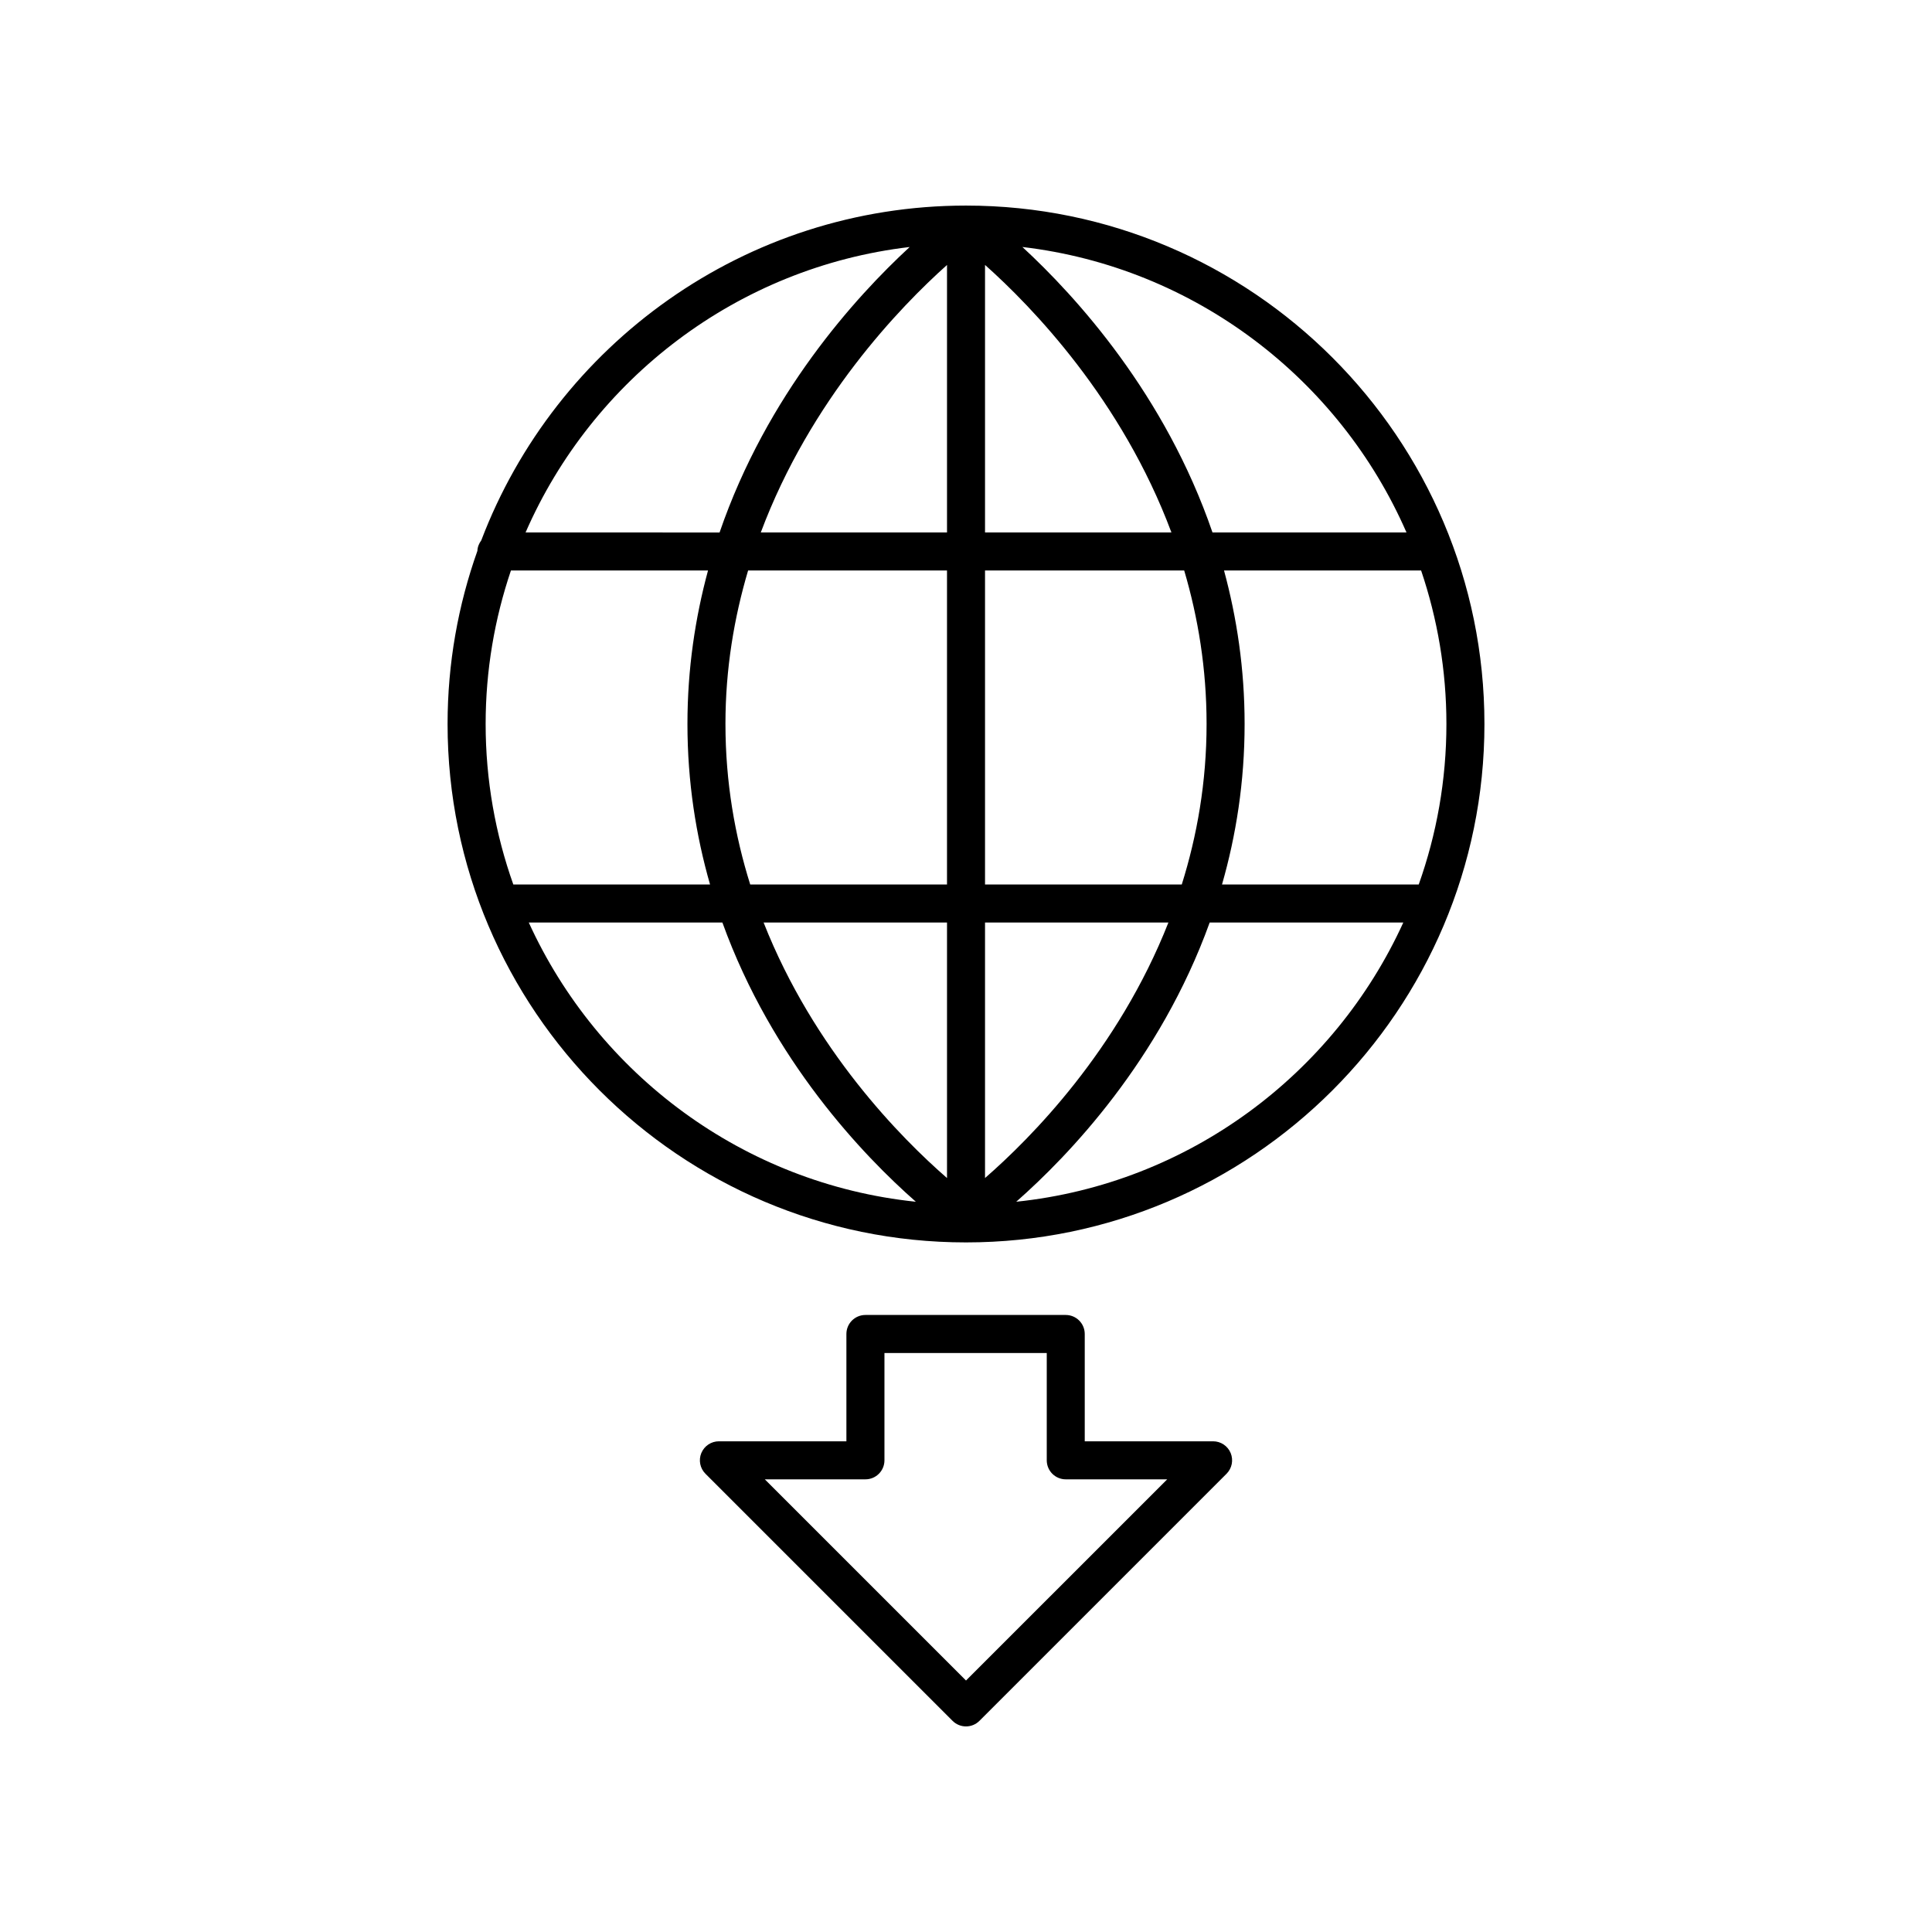 <?xml version="1.0" encoding="UTF-8"?>
<!-- Uploaded to: ICON Repo, www.svgrepo.com, Generator: ICON Repo Mixer Tools -->
<svg fill="#000000" width="800px" height="800px" version="1.1" viewBox="144 144 512 512" xmlns="http://www.w3.org/2000/svg">
 <g>
  <path d="m537.39 335.86c0-75.75-61.633-137.38-137.39-137.38-58.629 0-108.77 36.926-128.46 88.73-0.586 0.793-0.988 1.723-1.023 2.777-5.102 14.355-7.906 29.793-7.906 45.875 0 75.754 61.629 137.39 137.39 137.39 75.754 0 137.39-61.633 137.39-137.39zm-201.14 0c0-14.66 2.316-28.227 6.004-40.672h52.711v83.211h-52.152c-4.043-12.891-6.562-27.098-6.562-42.539zm118.19-50.75h-49.398v-70.902c12.402 11.047 36.23 35.629 49.398 70.902zm-59.473-70.891v70.891h-49.352c13.168-35.188 36.953-59.816 49.352-70.891zm0 174.26v67.715c-12.129-10.562-35.281-33.898-48.605-67.715zm10.074 67.711v-67.711h48.598c-13.328 33.832-36.473 57.16-48.598 67.711zm0-77.789v-83.211h52.785c3.672 12.434 5.93 26.02 5.93 40.672 0 15.445-2.531 29.645-6.574 42.539zm63.34-83.211h52.23c4.324 12.781 6.703 26.453 6.703 40.672 0 14.914-2.602 29.227-7.336 42.539h-52.133c3.711-12.941 5.988-27.133 5.988-42.539 0-14.625-2.07-28.188-5.453-40.672zm48.352-10.078h-51.41c-12.543-36.559-36.051-62.434-50.379-75.656 45.691 5.371 84.047 35.012 101.79 75.656zm-131.66-75.652c-14.332 13.223-37.836 39.094-50.379 75.656l-51.414-0.004c17.742-40.645 56.102-70.285 101.79-75.652zm-105.67 85.73h52.23c-3.383 12.484-5.453 26.047-5.453 40.672 0 15.406 2.277 29.594 5.988 42.539h-52.133c-4.734-13.312-7.336-27.625-7.336-42.539 0-14.223 2.379-27.891 6.703-40.672zm4.727 93.289h51.312c13.211 36.586 37.395 61.801 51.27 74-45.711-4.769-84.273-33.832-102.58-74zm129.18 73.996c13.875-12.199 38.059-37.414 51.27-74h51.312c-18.312 40.172-56.875 69.234-102.58 74z"/>
  <path d="m426.43 492.48h-53.086c-2.781 0-5.039 2.254-5.039 5.039v28.441h-33.789c-2.035 0-3.875 1.227-4.656 3.109-0.781 1.883-0.348 4.051 1.094 5.492l65.484 65.48c0.984 0.984 2.273 1.477 3.562 1.477s2.578-0.492 3.562-1.477l65.484-65.48c1.441-1.441 1.871-3.606 1.094-5.492-0.781-1.883-2.617-3.109-4.656-3.109h-34.016v-28.441c0-2.785-2.254-5.039-5.039-5.039zm26.891 43.559-53.32 53.316-53.32-53.316h26.668c2.781 0 5.039-2.254 5.039-5.039v-28.441h43.012v28.441c0 2.785 2.254 5.039 5.039 5.039z"/>
 </g>
</svg>